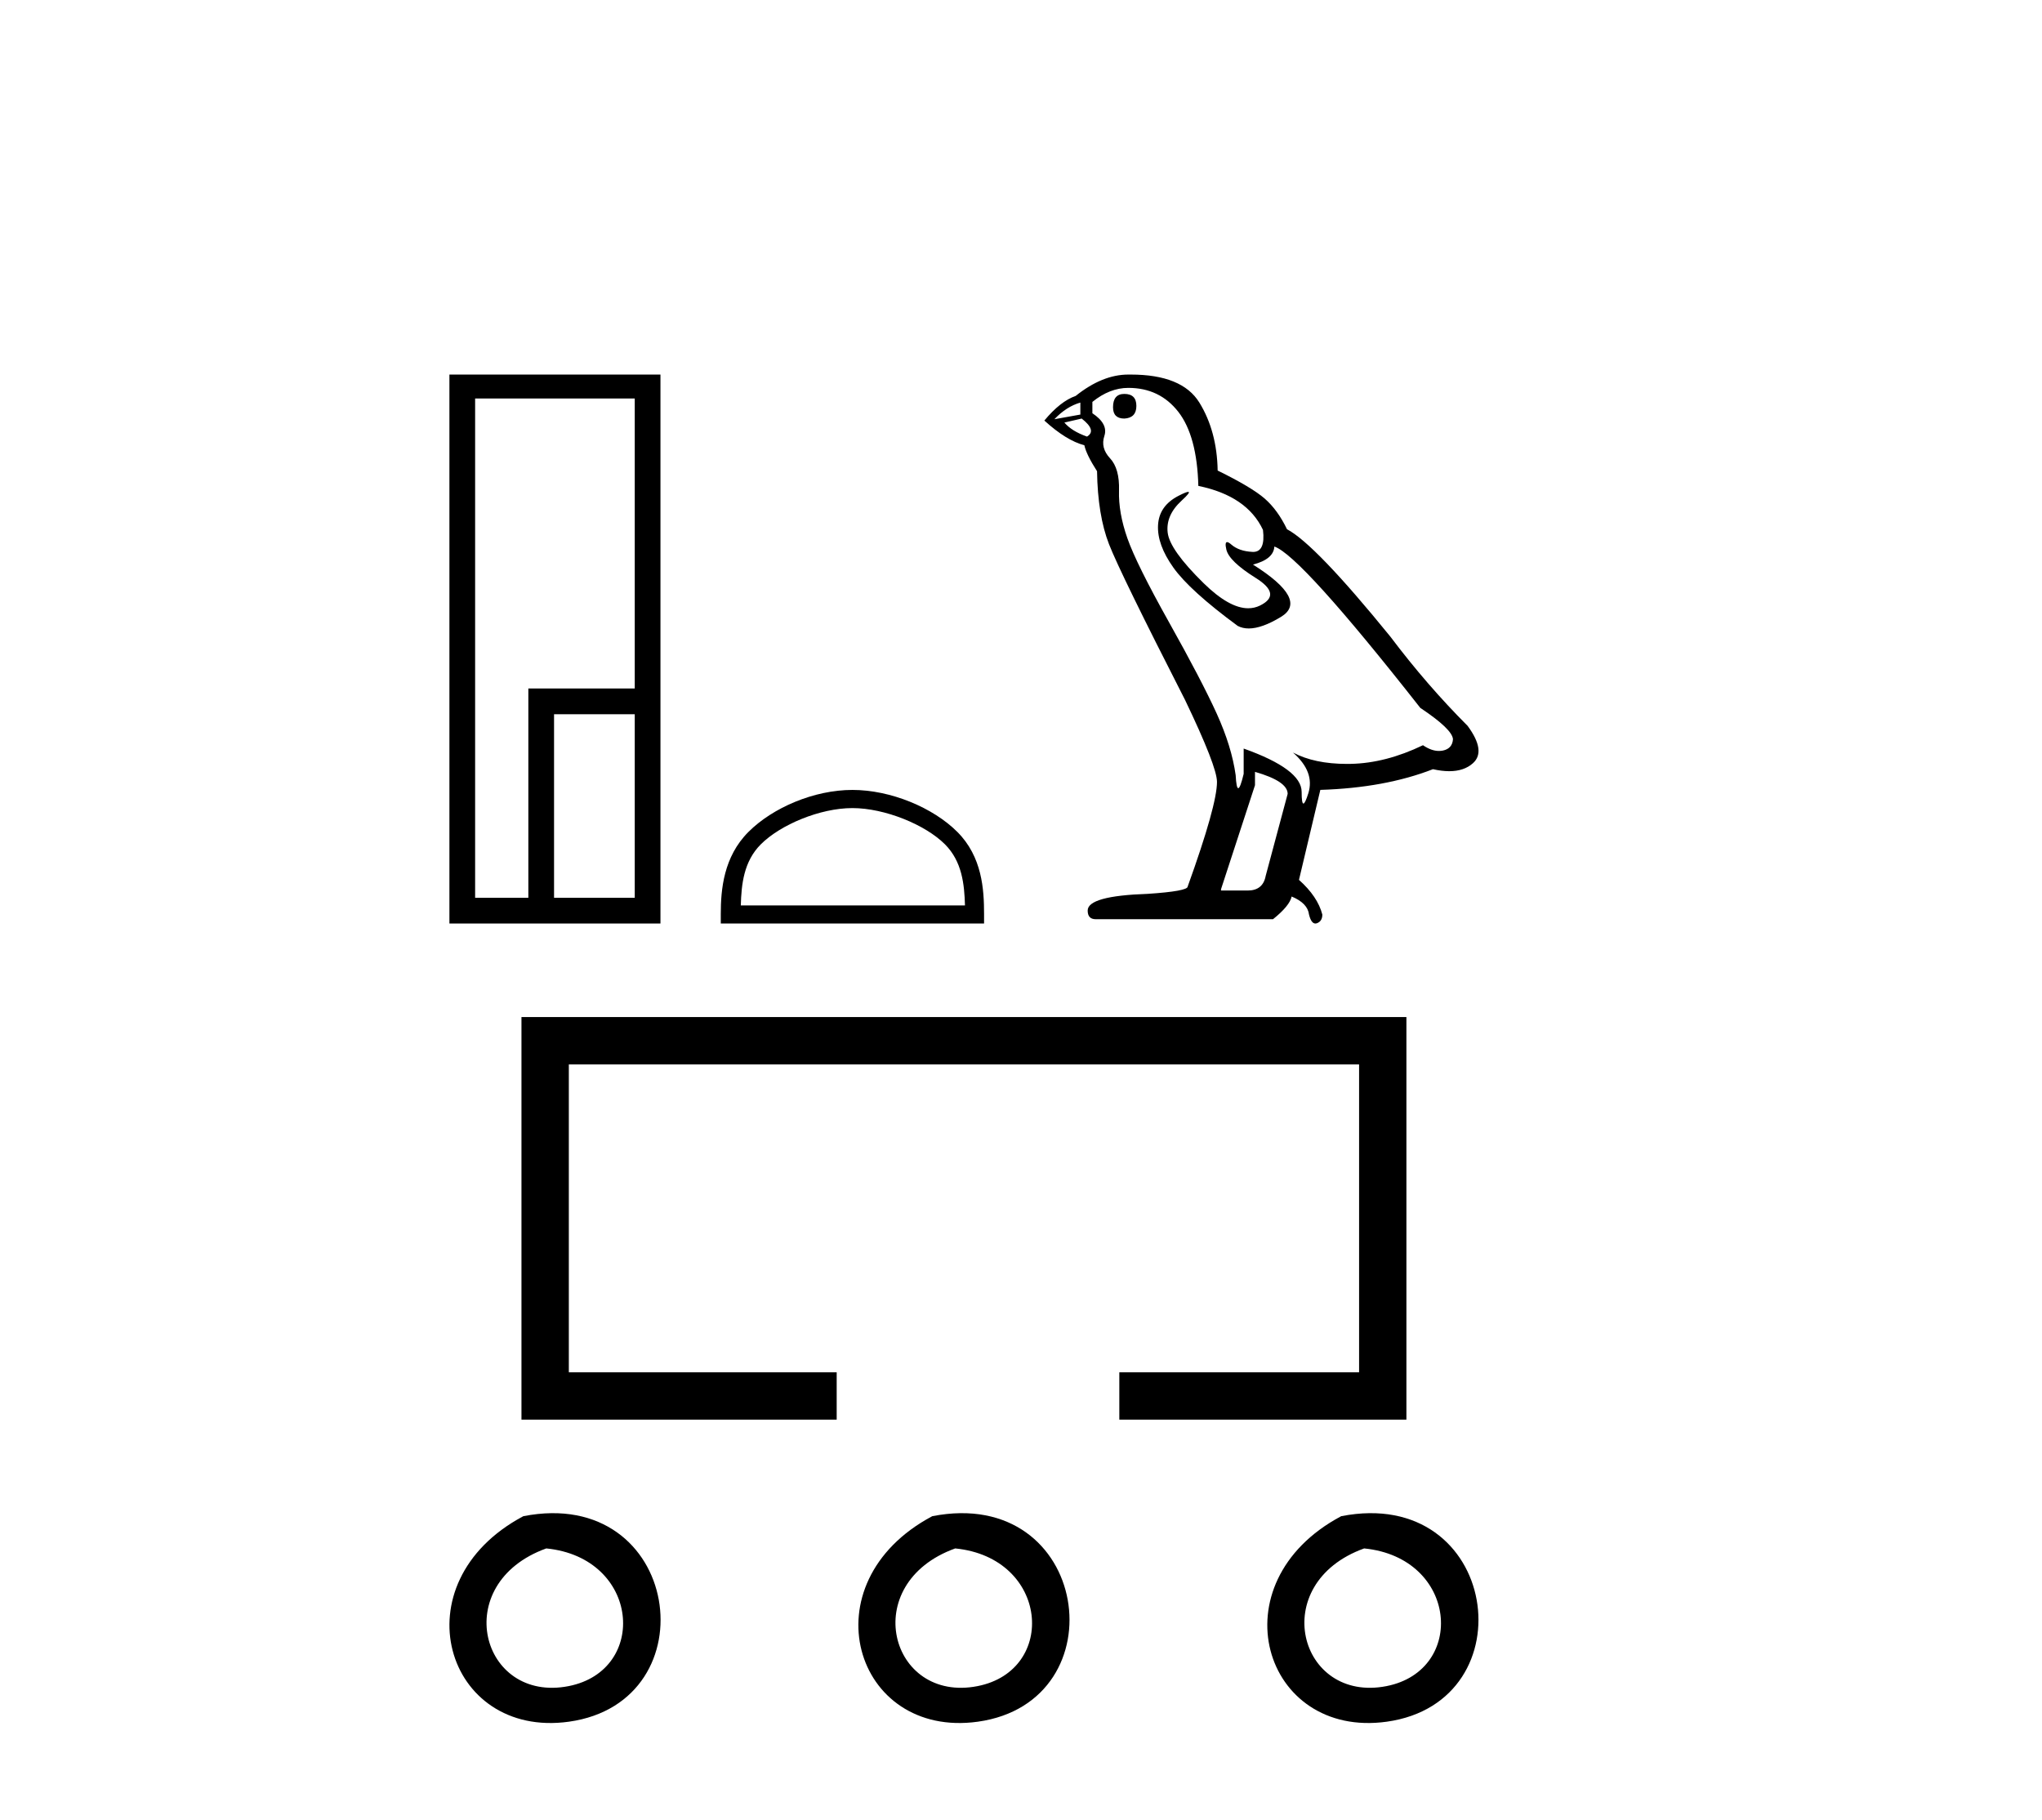 <?xml version='1.0' encoding='UTF-8' standalone='yes'?><svg xmlns='http://www.w3.org/2000/svg' xmlns:xlink='http://www.w3.org/1999/xlink' width='46.0' height='41.0' ><path d='M 14.299 8.976 L 14.299 15.508 L 11.902 15.508 L 11.902 20.223 L 10.703 20.223 L 10.703 8.976 ZM 14.299 16.088 L 14.299 20.223 L 12.481 20.223 L 12.481 16.088 ZM 10.124 8.437 L 10.124 20.802 L 14.878 20.802 L 14.878 8.437 Z' style='fill:#000000;stroke:none' /><path d='M 19.202 18.202 C 19.932 18.202 20.845 18.576 21.287 19.018 C 21.673 19.405 21.724 19.917 21.738 20.394 L 16.688 20.394 C 16.702 19.917 16.753 19.405 17.139 19.018 C 17.581 18.576 18.473 18.202 19.202 18.202 ZM 19.202 17.793 C 18.337 17.793 17.406 18.193 16.86 18.739 C 16.3 19.299 16.237 20.036 16.237 20.587 L 16.237 20.802 L 22.168 20.802 L 22.168 20.587 C 22.168 20.036 22.126 19.299 21.566 18.739 C 21.021 18.193 20.068 17.793 19.202 17.793 Z' style='fill:#000000;stroke:none' /><path d='M 25.328 8.873 Q 25.073 8.873 25.073 9.173 Q 25.073 9.428 25.328 9.428 Q 25.599 9.413 25.599 9.143 Q 25.599 8.873 25.328 8.873 ZM 24.337 9.068 L 24.337 9.338 L 23.752 9.443 Q 24.022 9.158 24.337 9.068 ZM 24.367 9.428 Q 24.713 9.698 24.487 9.834 Q 24.142 9.713 23.977 9.518 L 24.367 9.428 ZM 25.418 8.737 Q 26.124 8.737 26.545 9.278 Q 26.965 9.819 26.995 10.945 Q 28.091 11.17 28.451 11.936 Q 28.51 12.432 28.228 12.432 Q 28.22 12.432 28.211 12.431 Q 27.911 12.416 27.738 12.266 Q 27.675 12.211 27.643 12.211 Q 27.587 12.211 27.626 12.379 Q 27.686 12.641 28.286 13.017 Q 28.887 13.392 28.384 13.64 Q 28.259 13.701 28.118 13.701 Q 27.691 13.701 27.115 13.137 Q 26.349 12.386 26.304 11.996 Q 26.259 11.605 26.62 11.275 Q 26.834 11.079 26.767 11.079 Q 26.721 11.079 26.545 11.17 Q 26.109 11.395 26.087 11.831 Q 26.064 12.266 26.432 12.784 Q 26.8 13.302 27.881 14.098 Q 27.991 14.156 28.131 14.156 Q 28.428 14.156 28.857 13.895 Q 29.488 13.512 28.226 12.717 Q 28.692 12.596 28.707 12.311 Q 29.292 12.506 31.995 15.945 Q 32.716 16.425 32.731 16.651 Q 32.716 16.861 32.506 16.906 Q 32.461 16.915 32.414 16.915 Q 32.244 16.915 32.055 16.786 Q 31.214 17.191 30.426 17.206 Q 30.385 17.207 30.344 17.207 Q 29.611 17.207 29.127 16.951 L 29.127 16.951 Q 29.623 17.386 29.473 17.867 Q 29.4 18.1 29.362 18.1 Q 29.322 18.1 29.322 17.837 Q 29.322 17.326 28.016 16.861 L 28.016 17.431 Q 27.939 17.754 27.894 17.754 Q 27.851 17.754 27.836 17.461 Q 27.746 16.816 27.408 16.072 Q 27.07 15.329 26.334 14.015 Q 25.599 12.702 25.396 12.123 Q 25.193 11.545 25.208 11.05 Q 25.223 10.554 25.005 10.322 Q 24.788 10.089 24.878 9.819 Q 24.968 9.548 24.608 9.308 L 24.608 9.053 Q 24.998 8.737 25.418 8.737 ZM 28.271 17.386 Q 29.007 17.597 29.007 17.882 L 28.512 19.729 Q 28.451 20.059 28.106 20.059 L 27.506 20.059 L 27.506 20.029 L 28.271 17.687 L 28.271 17.386 ZM 25.473 8.437 Q 25.446 8.437 25.418 8.437 Q 24.833 8.437 24.232 8.918 Q 23.887 9.038 23.526 9.473 Q 24.022 9.924 24.427 10.029 Q 24.472 10.239 24.713 10.614 Q 24.728 11.605 24.983 12.259 Q 25.238 12.912 26.695 15.765 Q 27.415 17.266 27.415 17.612 Q 27.415 18.137 26.755 19.969 Q 26.755 20.074 25.854 20.134 Q 24.502 20.179 24.502 20.51 Q 24.502 20.705 24.683 20.705 L 28.677 20.705 Q 29.052 20.404 29.097 20.194 Q 29.458 20.344 29.488 20.6 Q 29.538 20.802 29.631 20.802 Q 29.649 20.802 29.668 20.795 Q 29.788 20.75 29.788 20.6 Q 29.683 20.194 29.262 19.819 L 29.743 17.792 Q 31.199 17.747 32.28 17.326 Q 32.481 17.371 32.647 17.371 Q 32.981 17.371 33.181 17.191 Q 33.482 16.921 33.061 16.35 Q 32.145 15.434 31.319 14.338 Q 29.623 12.251 28.992 11.921 Q 28.782 11.485 28.489 11.23 Q 28.196 10.975 27.43 10.599 Q 27.415 9.713 27.018 9.068 Q 26.629 8.437 25.473 8.437 Z' style='fill:#000000;stroke:none' /><path d='M 11.747 22.909 L 11.747 31.977 L 18.848 31.977 L 18.848 30.91 L 12.814 30.91 L 12.814 23.976 L 30.616 23.976 L 30.616 30.91 L 25.215 30.91 L 25.215 31.977 L 31.682 31.977 L 31.682 22.909 Z' style='fill:#000000;stroke:none' /><path d='M 11.789 34.152 C 8.956 35.659 10.033 39.169 12.816 38.781 C 16.029 38.332 15.344 33.454 11.789 34.152 M 12.306 34.878 C 14.416 35.088 14.611 37.623 12.812 37.979 C 10.833 38.37 10.109 35.67 12.306 34.878 Z' style='fill:#000000;stroke:none' /><path d='M 21.001 34.152 C 18.168 35.659 19.245 39.169 22.028 38.781 C 25.241 38.332 24.556 33.454 21.001 34.152 M 21.518 34.878 C 23.628 35.088 23.824 37.623 22.024 37.979 C 20.045 38.37 19.321 35.67 21.518 34.878 Z' style='fill:#000000;stroke:none' /><path d='M 30.213 34.152 C 27.38 35.659 28.457 39.169 31.24 38.781 C 34.453 38.332 33.769 33.454 30.213 34.152 M 30.73 34.878 C 32.84 35.088 33.036 37.623 31.236 37.979 C 29.257 38.37 28.533 35.67 30.73 34.878 Z' style='fill:#000000;stroke:none' /></svg>